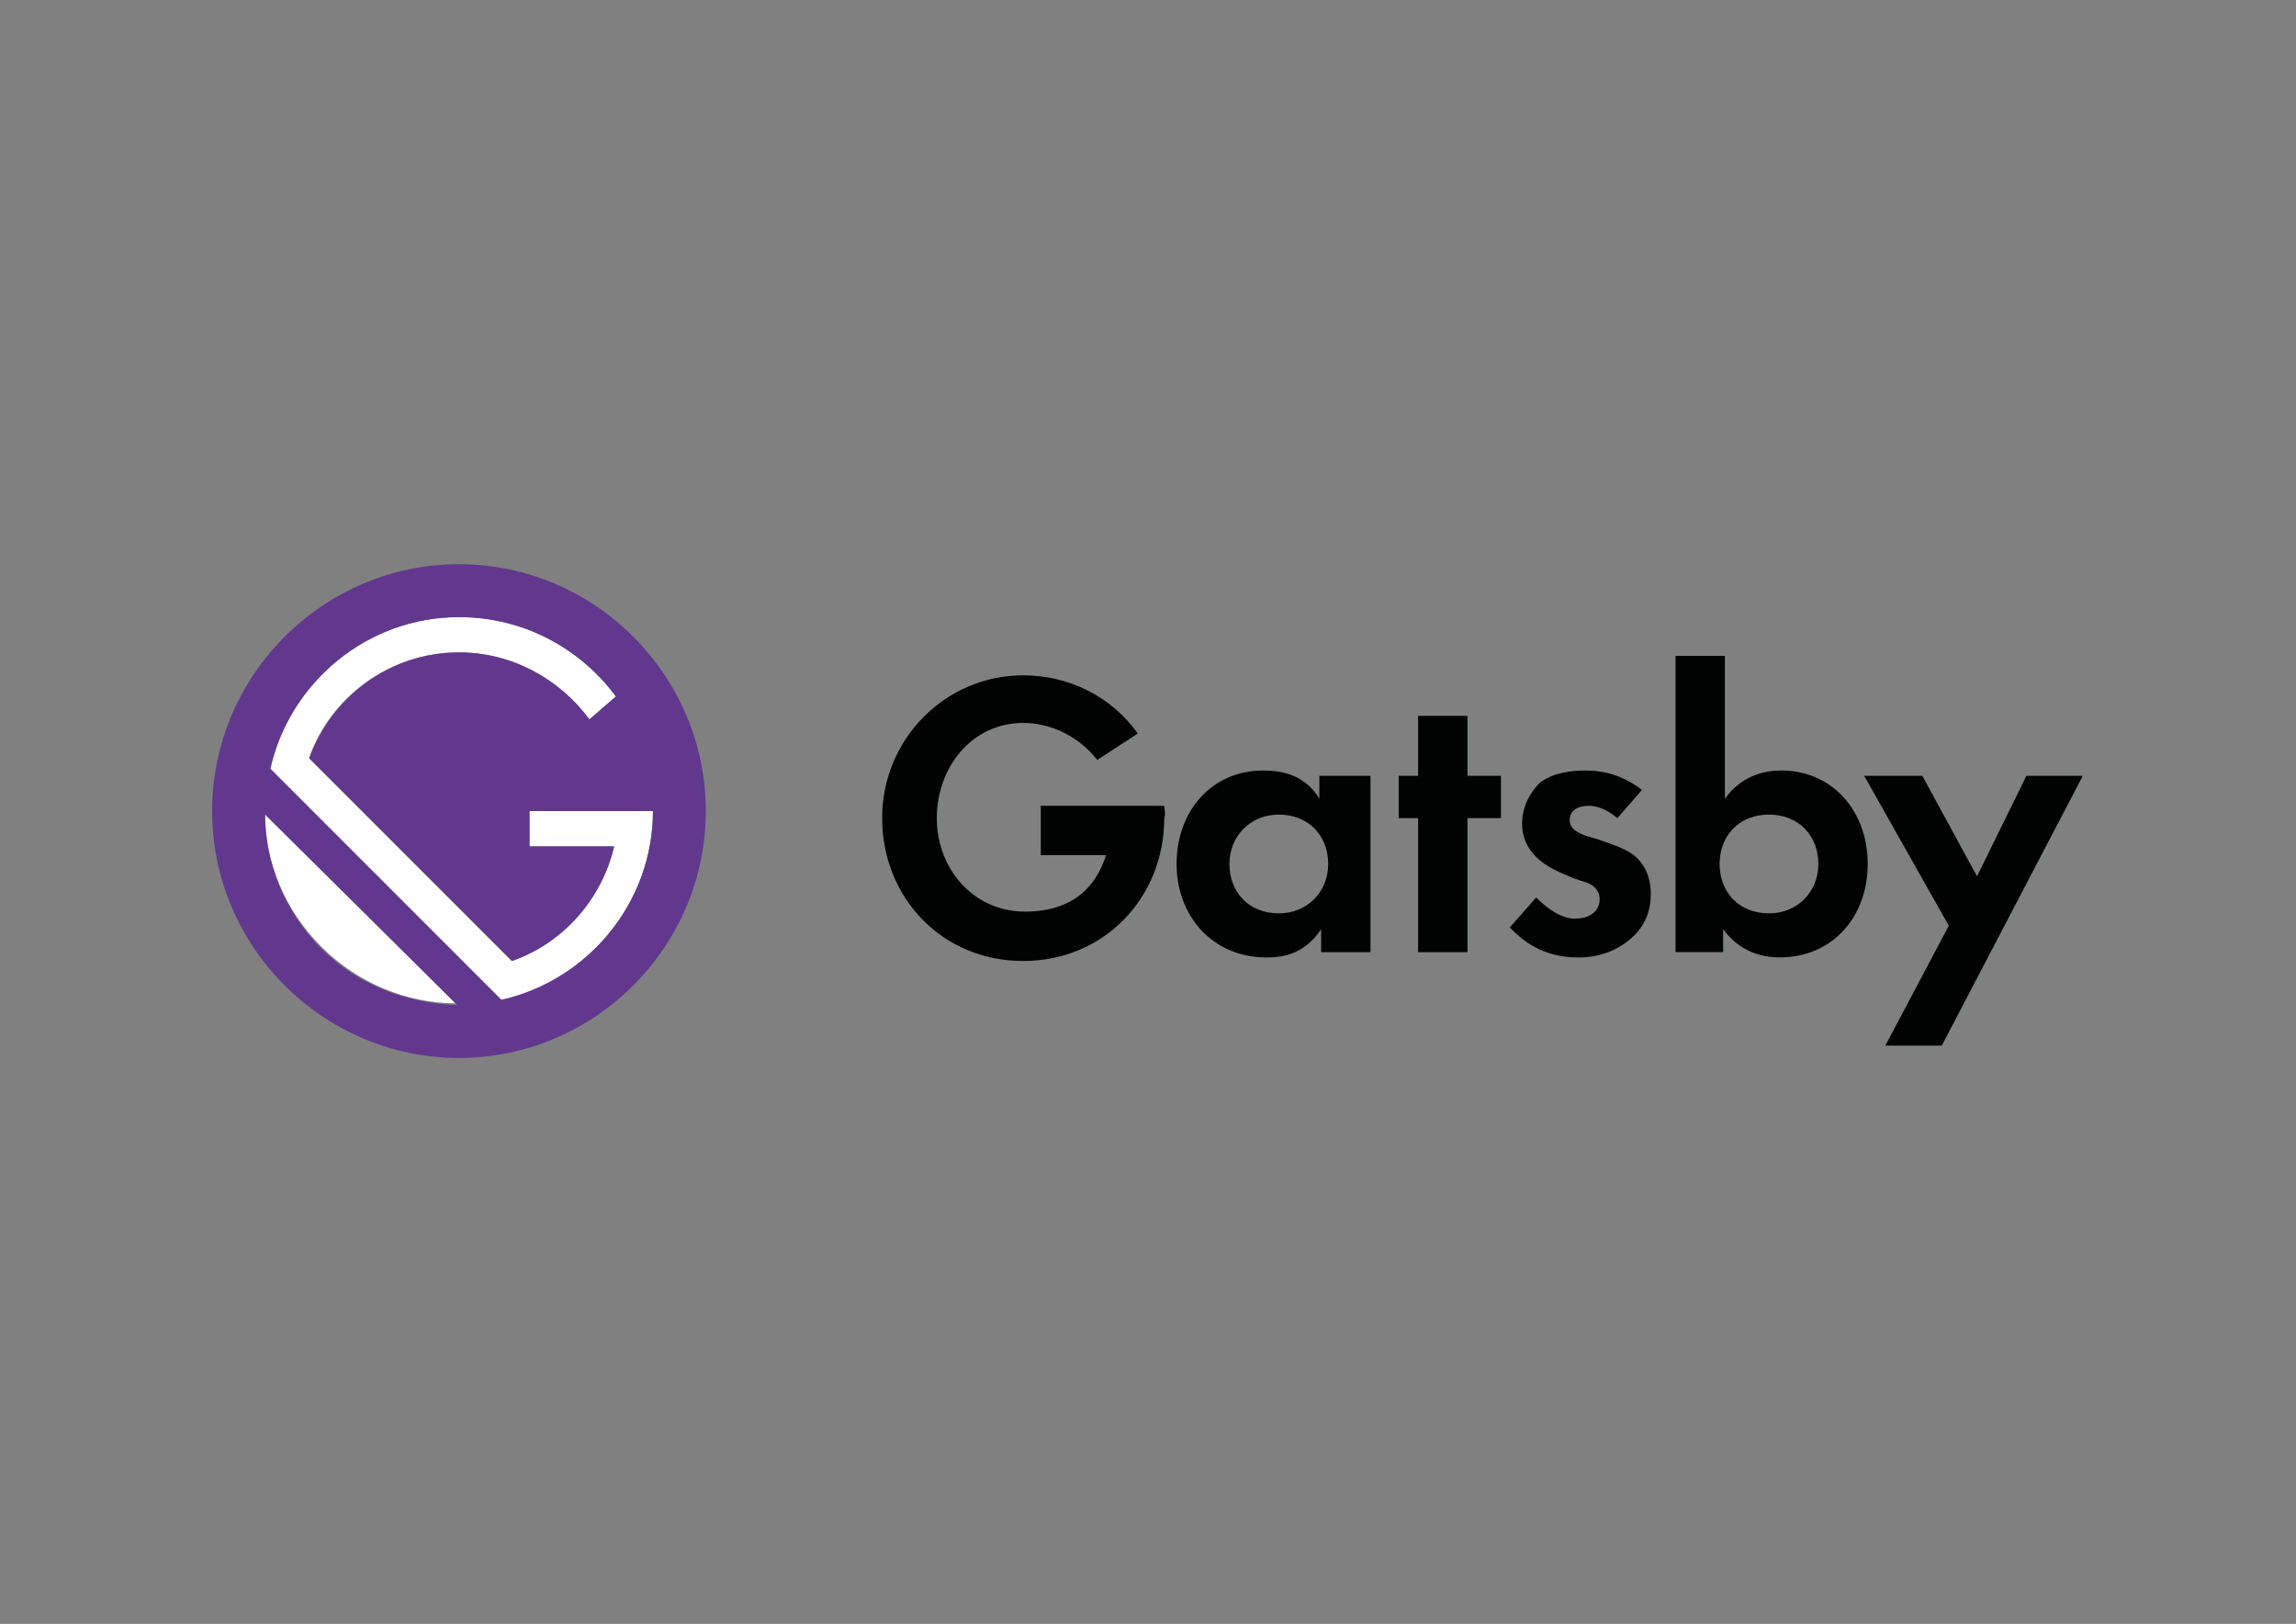 <?xml version="1.0" encoding="utf-8"?>
<!-- Generator: Adobe Illustrator 26.5.0, SVG Export Plug-In . SVG Version: 6.00 Build 0)  -->
<svg version="1.0" id="katman_1" xmlns="http://www.w3.org/2000/svg" xmlns:xlink="http://www.w3.org/1999/xlink" x="0px" y="0px"
	 viewBox="0 0 1190.55 841.89" style="enable-background:new 0 0 1190.55 841.89;" xml:space="preserve">
<rect x="0" y="0" width="1190.55" height="841.89" fill="#808080" stroke="none"/>
<style type="text/css">
	.st0{fill:#010202;}
	.st1{fill:#FFFFFF;}
	.st2{fill:#62388E;}
</style>
<path class="st0" d="M685.05,402.22h25.6v91.42h-25.6v-11.89c-9.14,13.71-21.03,14.63-28.34,14.63c-28.34,0-46.63-21.94-46.63-48.45
	c0-27.43,18.28-48.45,44.8-48.45c7.31,0,21.03,0.91,29.26,14.63v-11.89H685.05z M637.51,447.93c0,14.63,10.06,25.6,25.6,25.6
	c14.63,0,25.6-10.97,25.6-25.6c0-14.63-10.06-25.6-25.6-25.6C648.48,422.33,637.51,433.3,637.51,447.93z M760.93,424.16v69.48h-25.6
	v-69.48h-10.06v-21.94h10.06v-31.08h25.6v31.08h17.37v21.94H760.93z M838.64,424.16c-6.4-5.49-11.89-6.4-14.63-6.4
	c-6.4,0-10.06,2.74-10.06,7.31c0,2.74,0.91,5.49,8.23,8.23l6.4,1.83c7.31,2.74,18.28,5.49,22.86,12.8
	c2.74,3.66,4.57,9.14,4.57,15.54c0,8.23-2.74,16.46-10.06,22.86c-7.31,6.4-16.46,10.06-27.43,10.06c-19.2,0-29.26-9.14-35.66-15.54
	l13.71-15.54c5.49,5.49,12.8,10.97,20.11,10.97c7.31,0,12.8-3.66,12.8-10.06c0-5.49-4.57-8.23-8.23-9.14l-5.49-1.83
	c-6.4-2.74-13.71-5.49-19.2-10.97c-4.57-4.57-7.31-10.06-7.31-17.37c0-9.14,4.57-16.46,9.14-21.03c7.31-5.49,16.46-6.4,23.77-6.4
	c6.4,0,17.37,0.91,29.26,10.06C851.44,409.53,838.64,424.16,838.64,424.16z M894.41,414.1c9.14-12.8,21.94-14.63,29.26-14.63
	c26.51,0,44.8,21.03,44.8,48.45c0,27.43-18.28,48.45-45.71,48.45c-5.49,0-19.2-0.91-29.26-14.63v11.89h-24.68V340.05h25.6
	C894.41,340.05,894.41,414.1,894.41,414.1z M891.67,447.93c0,14.63,10.06,25.6,25.6,25.6c14.63,0,25.6-10.97,25.6-25.6
	c0-14.63-10.06-25.6-25.6-25.6S891.67,433.3,891.67,447.93z M1010.52,479.93l-43.88-77.71h30.17l28.34,52.11l25.6-52.11H1080
	l-73.14,139.88h-29.26C977.61,542.09,1010.52,479.93,1010.52,479.93z M603.69,417.76h-64v25.6h33.83
	c-5.49,17.37-18.28,29.26-42.05,29.26c-26.51,0-45.71-21.94-45.71-48.45s18.28-49.37,44.8-49.37c14.63,0,29.26,7.31,38.4,19.2
	l21.03-13.71c-13.71-19.2-35.66-30.17-59.43-30.17c-40.23,0-73.14,32.91-73.14,74.05s31.08,74.05,73.14,74.05
	c42.05,0,73.14-32.91,73.14-74.05C604.6,421.41,603.69,419.59,603.69,417.76z"/>
<path class="st1" d="M338.56,420.5h-64v18.28h43.88c-6.4,27.43-26.51,50.28-53.03,59.43L160.28,393.07
	c10.97-32,42.05-54.85,77.71-54.85c27.43,0,52.11,13.71,67.65,34.74l13.71-11.89c-18.28-24.68-47.54-41.14-81.37-41.14
	c-47.54,0-87.77,33.83-97.82,78.62l120.68,120.68C304.73,508.27,338.56,468.04,338.56,420.5z M137.43,421.41
	c0,25.6,10.06,50.28,29.26,69.48c19.2,19.2,44.8,29.26,69.48,29.26L137.43,421.41z"/>
<path class="st2" d="M237.99,292.51C167.6,292.51,110,350.1,110,420.5s57.6,127.99,127.99,127.99s127.99-57.6,127.99-127.99
	S308.39,292.51,237.99,292.51z M166.68,491.81c-19.2-19.2-29.26-44.8-29.26-69.48l99.65,98.74
	C211.48,520.15,185.88,511.01,166.68,491.81z M259.93,518.32L140.17,398.56c10.06-44.8,50.28-78.62,97.82-78.62
	c33.83,0,63.08,16.46,81.37,41.14l-13.71,11.89c-15.54-21.03-40.23-34.74-67.65-34.74c-35.66,0-65.82,22.86-77.71,54.85
	l105.14,105.14c26.51-9.14,46.63-32,53.03-59.43h-43.88V420.5h64C338.56,468.04,304.73,508.27,259.93,518.32z"/>
</svg>

